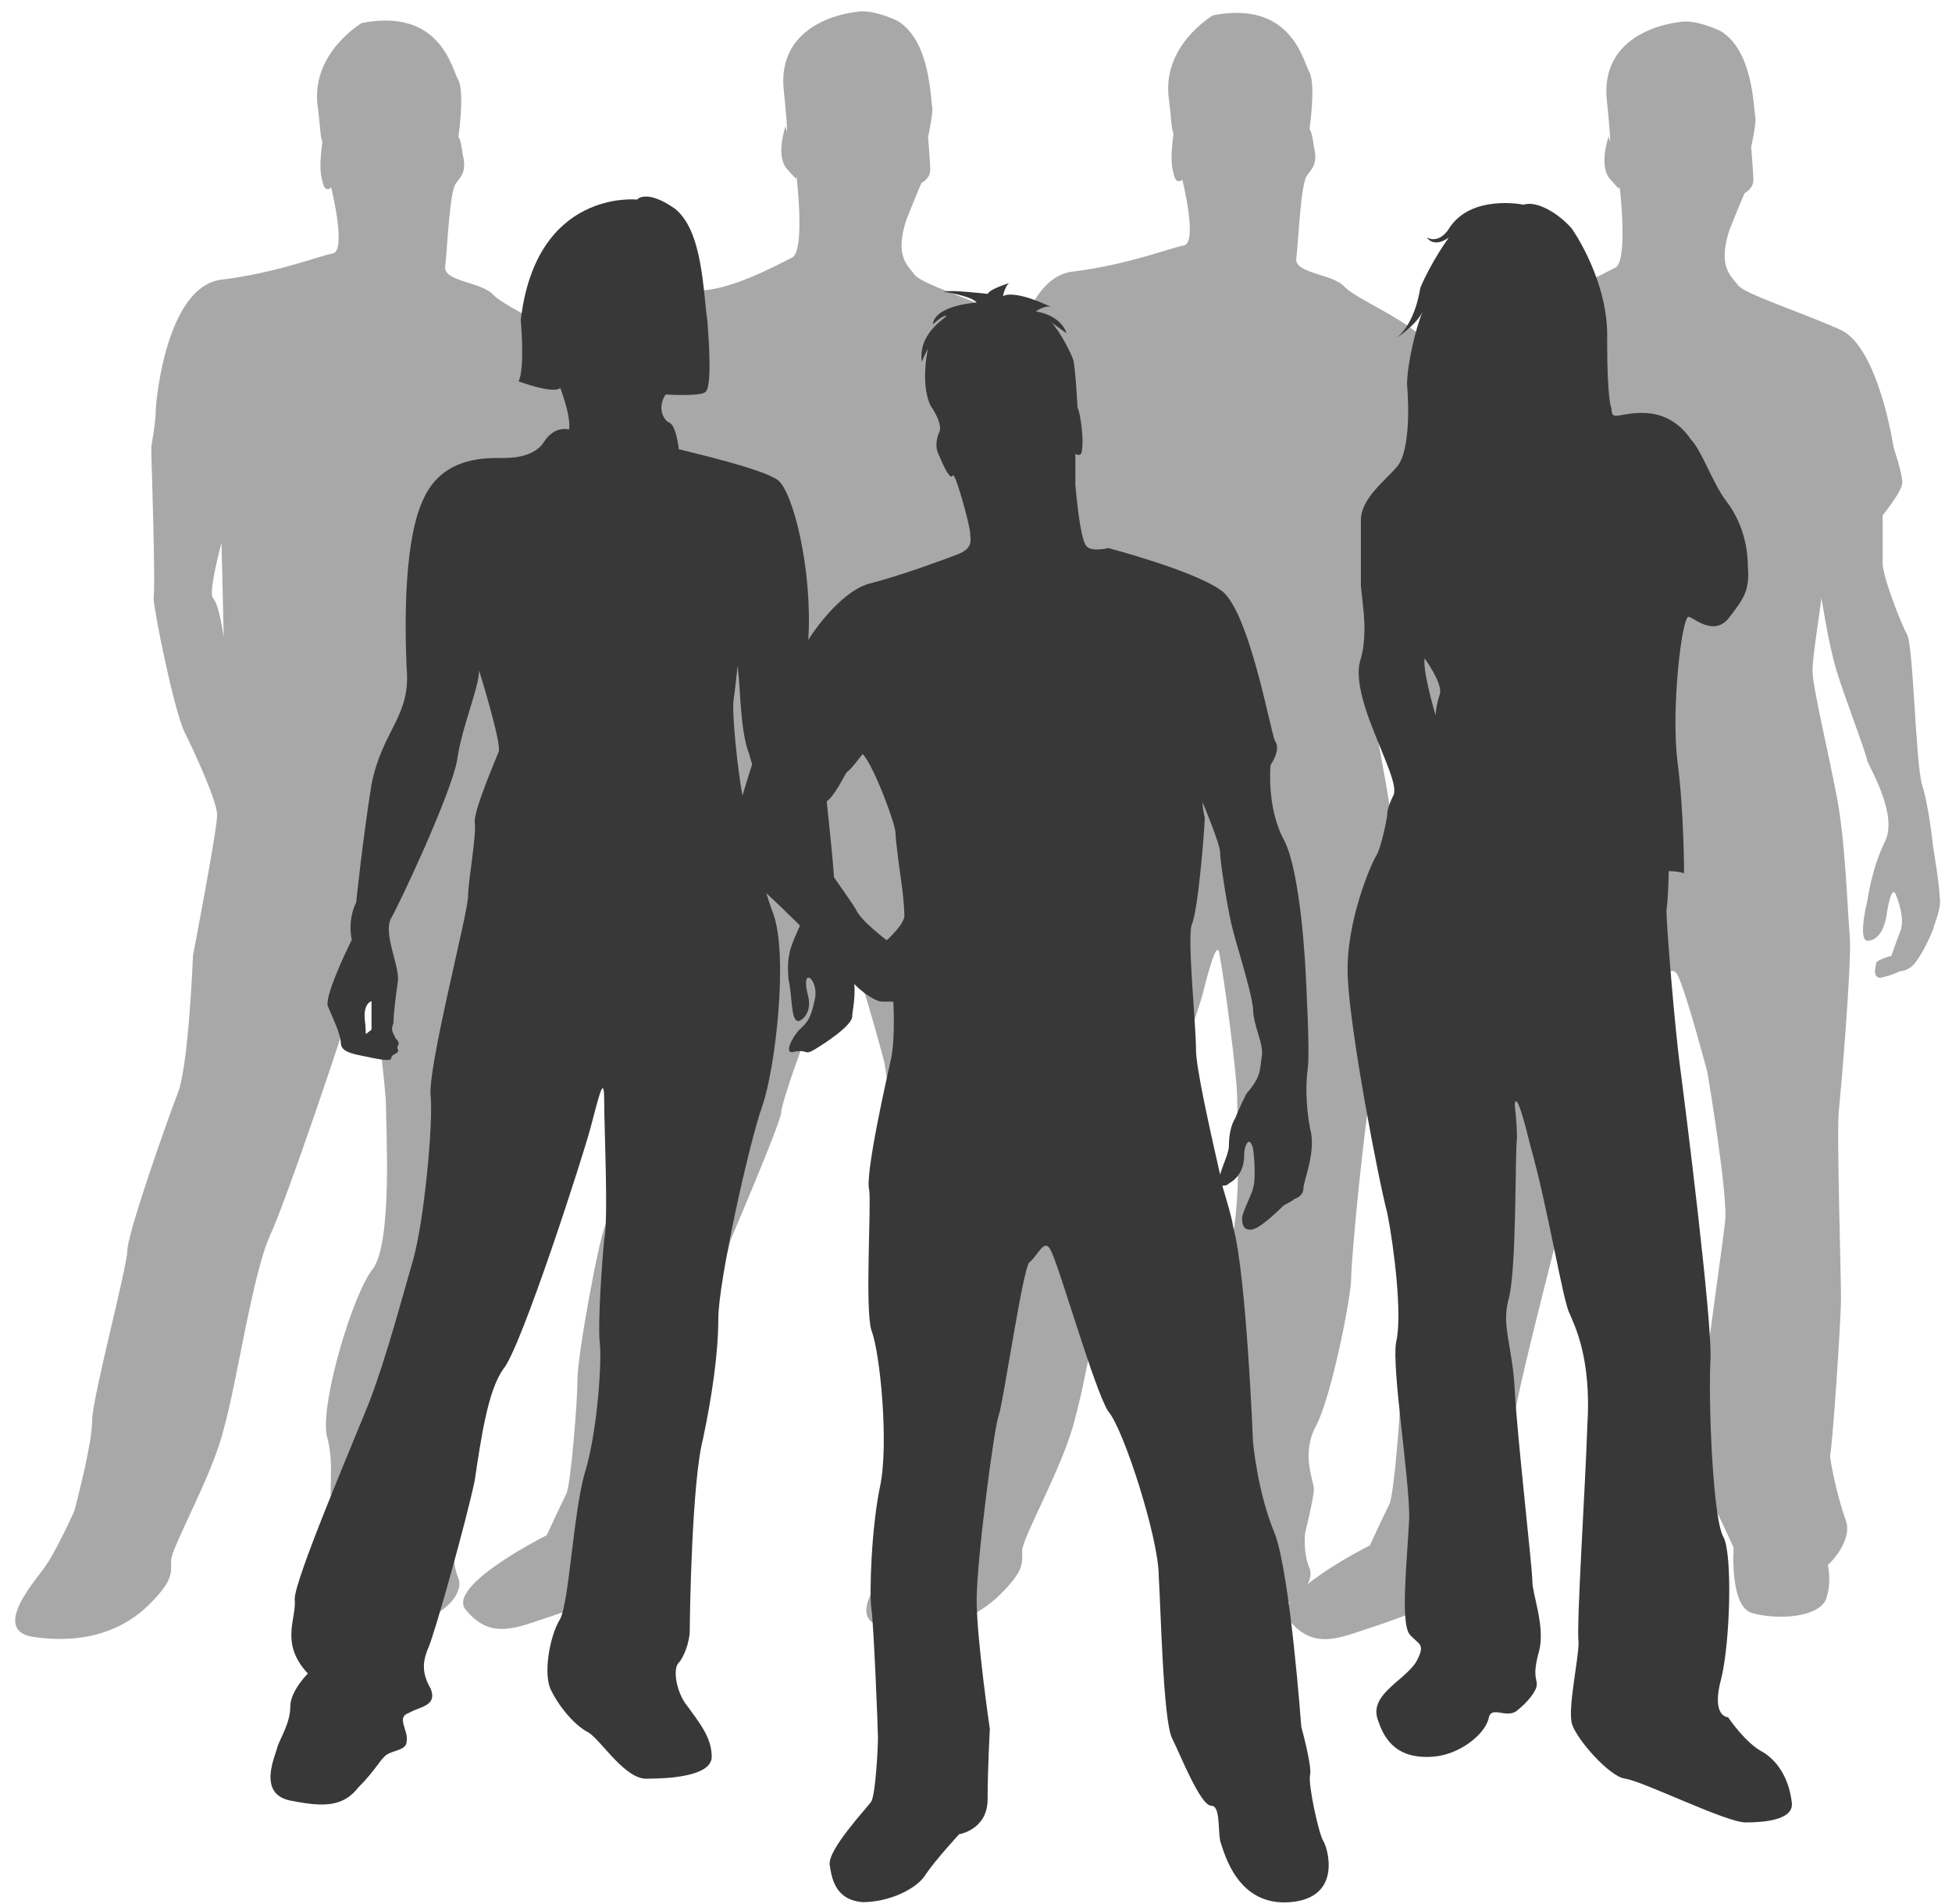<?xml version="1.0" encoding="UTF-8"?> <svg xmlns="http://www.w3.org/2000/svg" xmlns:xlink="http://www.w3.org/1999/xlink" width="766" height="747" xml:space="preserve" overflow="hidden"> <defs> <clipPath id="clip0"> <rect x="719" y="1035" width="766" height="747"></rect> </clipPath> </defs> <g clip-path="url(#clip0)" transform="translate(-719 -1035)"> <path d="M1054.81 1039.72C1054.81 1039.72 1024.71 1042.3 1026.43 1068.95 1029.01 1094.75 1027.29 1084.43 1027.29 1084.43 1027.29 1084.43 1022.99 1096.47 1028.15 1101.63 1033.31 1107.65 1031.59 1104.21 1031.59 1104.21 1031.59 1104.21 1035.03 1133.44 1029.87 1136.02 1024.71 1138.6 1005.79 1148.92 993.753 1148.92 981.714 1148.92 967.955 1166.12 963.655 1180.73 959.355 1195.35 955.055 1207.39 955.055 1207.39 955.055 1207.39 964.515 1213.41 963.655 1215.99 963.655 1219.43 964.515 1246.08 958.495 1258.12 953.336 1271.02 951.616 1303.69 949.036 1320.03 946.456 1335.5 945.596 1358.72 943.876 1362.16 942.156 1366.46 940.437 1381.08 943.876 1387.09 946.456 1393.11 949.036 1398.27 953.336 1399.99 956.775 1401.71 960.215 1403.43 961.935 1403.43 964.515 1403.43 967.955 1407.73 967.955 1401.71 967.955 1401.71 969.674 1397.41 967.955 1395.69 965.375 1393.97 959.355 1390.53 959.355 1390.53 959.355 1390.53 955.055 1377.64 958.495 1376.78 961.075 1375.92 964.515 1377.64 964.515 1381.08 964.515 1385.37 967.095 1392.25 970.534 1392.25 973.974 1392.25 973.974 1387.95 973.114 1385.37 971.394 1381.94 969.674 1369.9 969.674 1366.46 968.814 1363.02 965.375 1357 965.375 1357 965.375 1357 958.495 1352.7 963.655 1338.08 967.955 1323.47 981.714 1294.23 982.573 1289.07 982.573 1283.05 986.873 1279.61 986.873 1275.32 986.873 1271.02 986.873 1263.28 986.873 1263.28 989.453 1252.96 989.453 1252.96 989.453 1252.96 989.453 1252.96 992.893 1286.49 992.033 1292.51 991.173 1299.39 989.453 1333.78 989.453 1337.22 989.453 1339.8 992.033 1354.42 988.593 1361.3 985.153 1369.04 974.834 1403.43 974.834 1407.73 974.834 1411.17 969.674 1448.14 967.095 1460.18 965.375 1472.22 959.355 1510.05 956.775 1515.21 954.196 1519.51 945.596 1566.8 945.596 1576.26 945.596 1585.72 943.016 1616.67 941.297 1620.97 938.717 1626.13 933.557 1637.31 933.557 1637.31 933.557 1637.31 894 1657.08 901.74 1666.54 909.479 1676 917.218 1675.14 927.538 1671.7 937.857 1668.26 956.775 1662.24 961.075 1657.94 965.375 1652.78 974.834 1651.92 976.554 1649.35 978.274 1647.63 983.433 1639.89 983.433 1638.17 983.433 1636.45 990.313 1594.32 990.313 1587.44 990.313 1581.42 1004.07 1528.11 1005.79 1521.23 1008.37 1515.21 1025.57 1474.8 1025.57 1471.36 1025.57 1467.06 1041.05 1424.07 1043.63 1422.35 1046.21 1420.63 1051.37 1406.01 1054.81 1414.61 1058.25 1422.35 1065.99 1451.58 1065.99 1451.58 1065.99 1451.58 1074.59 1502.31 1072.87 1510.91 1072.01 1519.51 1065.13 1565.94 1065.13 1571.96 1065.13 1577.12 1067.71 1619.25 1069.43 1623.55 1071.15 1626.99 1076.31 1638.17 1076.31 1638.17 1076.31 1638.17 1074.59 1662.24 1084.05 1663.96 1093.51 1666.54 1108.98 1665.68 1112.42 1658.8 1115 1651.92 1113.28 1645.05 1113.28 1645.05 1113.28 1645.05 1123.6 1635.59 1120.16 1626.99 1116.72 1617.53 1114.14 1603.77 1114.14 1602.05 1115 1599.47 1118.44 1549.6 1118.44 1540.15 1118.44 1530.69 1116.72 1474.8 1117.58 1467.06 1118.44 1458.46 1122.74 1408.59 1121.88 1398.27 1121.02 1388.81 1120.16 1360.44 1116.72 1343.24 1113.28 1325.19 1107.26 1300.25 1107.26 1294.23 1107.26 1288.21 1110.7 1267.58 1110.7 1265.86 1110.7 1264.14 1113.28 1283.05 1116.72 1294.23 1120.16 1305.41 1127.9 1325.19 1128.76 1329.49 1130.48 1333.78 1140.8 1350.98 1135.64 1361.3 1130.48 1371.62 1128.76 1384.51 1128.76 1384.51 1128.76 1384.51 1124.46 1401.71 1129.62 1399.99 1135.64 1399.13 1136.5 1388.81 1136.5 1388.81 1136.5 1388.81 1138.22 1377.64 1139.94 1381.94 1141.66 1386.23 1143.38 1392.25 1141.66 1396.55 1139.94 1400.85 1138.22 1406.01 1138.22 1406.01 1138.22 1406.01 1131.34 1407.73 1132.2 1409.45 1132.2 1409.45 1130.48 1414.61 1133.92 1414.61 1138.22 1413.75 1141.66 1412.03 1141.66 1412.03 1141.66 1412.03 1145.1 1412.03 1147.68 1408.59 1150.26 1405.15 1152.84 1399.99 1154.56 1395.69 1155.42 1392.25 1158 1387.09 1157.14 1382.8 1157.14 1378.5 1154.56 1363.02 1154.56 1363.02 1154.56 1363.02 1152.84 1346.68 1150.26 1338.94 1147.68 1330.35 1146.82 1283.05 1144.24 1279.61 1142.52 1277.04 1134.78 1257.26 1134.78 1252.1 1134.78 1246.94 1134.78 1233.18 1134.78 1233.18 1134.78 1233.18 1142.52 1223.73 1142.52 1220.29 1142.52 1216.85 1139.08 1206.53 1139.08 1206.53 1139.08 1206.53 1133.06 1166.12 1117.58 1160.1 1102.1 1153.22 1080.61 1146.34 1078.03 1142.9 1074.59 1138.6 1070.29 1135.16 1074.59 1121.4 1079.75 1108.51 1080.61 1106.79 1080.61 1106.79 1080.61 1106.79 1084.05 1105.07 1084.05 1101.63 1084.05 1099.05 1083.19 1088.73 1083.19 1088.73 1083.19 1088.73 1084.91 1080.99 1084.91 1077.55 1084.05 1073.25 1084.05 1050.9 1071.15 1043.16 1059.97 1038 1054.81 1039.72 1054.81 1039.72" fill="#A8A8A8" fill-rule="evenodd" fill-opacity="1"></path> <path d="M971.14 1384.82C970.279 1380.51 967.698 1362.44 967.698 1362.44 967.698 1362.44 964.256 1339.21 964.256 1325.44 964.256 1310.81 962.535 1283.27 958.233 1272.94 953.93 1262.61 950.488 1239.38 950.488 1235.94 951.349 1231.63 959.093 1230.77 959.093 1228.19 959.093 1225.61 951.349 1182.58 945.326 1173.11 939.302 1164.51 917.791 1155.9 912.628 1150.74 908.326 1145.57 892.837 1145.57 893.698 1139.55 894.558 1132.66 895.419 1109.43 898 1106.85 899.721 1104.27 902.302 1102.54 900.581 1095.66 899.721 1088.77 898.861 1088.77 898.861 1088.77 898.861 1088.77 901.442 1071.56 898.861 1066.4 896.279 1062.1 891.977 1038 861 1044.02 861 1044.02 840.349 1056.07 843.791 1077.59 844.651 1084.47 844.651 1088.77 845.512 1090.5 845.512 1091.36 843.791 1100.82 845.512 1105.99 846.372 1111.15 848.954 1108.57 848.954 1108.57 848.954 1108.57 854.977 1132.66 849.814 1134.39 844.651 1135.25 827.442 1142.13 805.93 1144.71 784.419 1147.3 780.116 1192.05 780.116 1196.35 780.116 1200.65 778.395 1210.12 778.395 1210.12 778.395 1213.56 778.395 1213.56 778.395 1213.56 778.395 1213.56 780.116 1266.06 779.256 1269.5 779.256 1273.8 787 1312.53 791.302 1321.99 795.605 1330.6 804.209 1349.53 804.209 1354.7 804.209 1360.72 794.744 1409.77 794.744 1409.77 794.744 1409.77 793.023 1453.66 788.721 1463.99 784.419 1475.18 768.93 1519.07 768.93 1525.95 768.93 1531.98 755.163 1583.61 755.163 1592.22 755.163 1600.83 750 1620.62 748.279 1627.5 745.698 1633.53 739.674 1645.58 737.093 1649.02 735.372 1652.46 713 1675.7 733.651 1677.42 753.442 1680 768.07 1673.98 777.535 1664.51 787 1655.04 786.14 1652.46 786.14 1647.3 786.14 1642.13 802.488 1613.73 806.791 1595.66 811.953 1577.59 817.977 1535.42 824.86 1519.93 831.744 1505.3 854.977 1435.59 856.698 1429.57 858.419 1422.68 862.721 1405.47 863.581 1413.22 865.302 1421.82 870.465 1460.55 870.465 1469.16 870.465 1477.76 873.047 1522.51 865.302 1532.84 857.558 1542.31 844.651 1585.34 847.233 1598.24 850.674 1610.29 847.233 1621.48 849.814 1629.23 852.395 1636.11 856.698 1651.6 856.698 1655.04 856.698 1659.35 854.116 1671.39 873.047 1672.25 891.977 1672.25 901.442 1660.21 898.861 1654.18 896.279 1648.16 897.14 1640.41 897.14 1640.41 897.14 1640.41 900.581 1626.64 900.581 1623.2 900.581 1619.76 895.419 1609.43 901.442 1598.24 907.465 1587.06 915.209 1547.47 915.209 1540.58 915.209 1532.84 920.372 1476.9 924.674 1456.25 928.977 1435.59 931.558 1369.33 930.698 1357.28 928.977 1345.23 923.814 1318.55 923.814 1318.55 923.814 1318.55 919.512 1298.76 920.372 1291.87 921.233 1285.85 919.512 1279.83 920.372 1273.8 922.093 1266.92 921.233 1252.29 921.233 1252.29 921.233 1252.29 928.977 1272.08 928.977 1278.1 928.977 1284.13 937.581 1323.72 943.605 1334.9 949.628 1345.23 953.93 1356.42 952.209 1361.58 950.488 1367.61 945.326 1365.88 944.465 1384.82 944.465 1384.82 939.302 1402.03 942.744 1402.03 945.326 1402.03 949.628 1399.45 949.628 1395.14 950.488 1391.7 950.488 1386.54 953.07 1386.54 955.651 1386.54 959.093 1386.54 957.372 1393.42 956.512 1400.31 955.651 1403.75 952.209 1406.33 948.768 1409.77 942.744 1414.08 945.326 1414.08 945.326 1414.08 944.465 1420.1 949.628 1417.52 954.791 1414.94 954.791 1416.66 954.791 1416.66 954.791 1416.66 956.512 1415.8 960.814 1412.36 965.116 1409.77 969.419 1401.17 969.419 1398.59 969.419 1395.14 972 1389.12 971.14 1384.82M802.488 1269.5C800.767 1266.92 805.93 1247.98 805.93 1247.98 806.791 1284.99 806.791 1284.99 806.791 1284.99 806.791 1284.99 805.07 1272.08 802.488 1269.5" fill="#A8A8A8" fill-rule="evenodd" fill-opacity="1"></path> <path d="M1305.14 1381.28C1304.28 1376.98 1301.7 1358.94 1301.7 1358.94 1301.7 1358.94 1298.26 1335.74 1298.26 1321.99 1298.26 1307.38 1296.53 1279.89 1292.23 1269.58 1287.93 1259.26 1284.49 1236.06 1284.49 1232.63 1285.35 1228.33 1293.09 1227.47 1293.09 1224.89 1293.09 1222.32 1285.35 1179.35 1279.33 1169.9 1273.3 1161.31 1251.79 1152.72 1246.63 1147.56 1242.33 1142.41 1226.84 1142.41 1227.7 1136.39 1228.56 1129.52 1229.42 1106.32 1232 1103.74 1233.72 1101.16 1236.3 1099.44 1234.58 1092.57 1233.72 1085.7 1232.86 1085.7 1232.86 1085.7 1232.86 1085.7 1235.44 1068.51 1232.86 1063.36 1230.28 1059.06 1225.98 1035 1195 1041.01 1195 1041.01 1174.35 1053.04 1177.79 1074.53 1178.65 1081.4 1178.65 1085.7 1179.51 1087.41 1179.51 1088.27 1177.79 1097.73 1179.51 1102.88 1180.37 1108.04 1182.95 1105.46 1182.95 1105.46 1182.95 1105.46 1188.98 1129.52 1183.81 1131.24 1178.65 1132.1 1161.44 1138.97 1139.93 1141.55 1118.42 1144.12 1114.12 1188.81 1114.12 1193.1 1114.12 1197.4 1112.4 1206.85 1112.4 1206.85 1112.4 1210.29 1112.4 1210.29 1112.4 1210.29 1112.4 1210.29 1114.12 1262.7 1113.26 1266.14 1113.26 1270.43 1121 1309.1 1125.3 1318.55 1129.6 1327.14 1138.21 1346.05 1138.21 1351.2 1138.21 1357.22 1128.74 1406.2 1128.74 1406.2 1128.74 1406.2 1127.02 1450.02 1122.72 1460.33 1118.42 1471.5 1102.93 1515.32 1102.93 1522.19 1102.93 1528.21 1089.16 1579.76 1089.16 1588.36 1089.16 1596.95 1084 1616.71 1082.28 1623.59 1079.7 1629.6 1073.67 1641.63 1071.09 1645.07 1069.37 1648.5 1047 1671.7 1067.65 1673.42 1087.44 1676 1102.07 1669.99 1111.53 1660.53 1121 1651.08 1120.14 1648.5 1120.14 1643.35 1120.14 1638.19 1136.49 1609.84 1140.79 1591.79 1145.95 1573.75 1151.98 1531.65 1158.86 1516.18 1165.74 1501.57 1188.98 1431.97 1190.7 1425.96 1192.42 1419.08 1196.72 1401.9 1197.58 1409.63 1199.3 1418.23 1204.47 1456.89 1204.47 1465.48 1204.47 1474.08 1207.05 1518.76 1199.3 1529.07 1191.56 1538.52 1178.65 1581.48 1181.23 1594.37 1184.67 1606.4 1181.23 1617.57 1183.81 1625.3 1186.4 1632.18 1190.7 1647.64 1190.7 1651.08 1190.7 1655.38 1188.12 1667.41 1207.05 1668.27 1225.98 1668.27 1235.44 1656.24 1232.86 1650.22 1230.28 1644.21 1231.14 1636.47 1231.14 1636.47 1231.14 1636.47 1234.58 1622.73 1234.58 1619.29 1234.58 1615.85 1229.42 1605.54 1235.44 1594.37 1241.47 1583.2 1249.21 1543.68 1249.21 1536.8 1249.21 1529.07 1254.37 1473.22 1258.67 1452.6 1262.98 1431.97 1265.56 1365.81 1264.7 1353.78 1262.98 1341.75 1257.81 1315.12 1257.81 1315.12 1257.81 1315.12 1253.51 1295.35 1254.37 1288.48 1255.23 1282.46 1253.51 1276.45 1254.37 1270.43 1256.09 1263.56 1255.23 1248.95 1255.23 1248.95 1255.23 1248.95 1262.98 1268.72 1262.98 1274.73 1262.98 1280.75 1271.58 1320.27 1277.6 1331.44 1283.63 1341.75 1287.93 1352.92 1286.21 1358.08 1284.49 1364.09 1279.33 1362.37 1278.47 1381.28 1278.47 1381.28 1273.3 1398.46 1276.74 1398.46 1279.33 1398.46 1283.63 1395.88 1283.63 1391.59 1284.49 1388.15 1284.49 1383 1287.07 1383 1289.65 1383 1293.09 1383 1291.37 1389.87 1290.51 1396.74 1289.65 1400.18 1286.21 1402.76 1282.77 1406.2 1276.74 1410.49 1279.33 1410.49 1279.33 1410.49 1278.47 1416.51 1283.63 1413.93 1288.79 1411.35 1288.79 1413.07 1288.79 1413.07 1288.79 1413.07 1290.51 1412.21 1294.81 1408.77 1299.12 1406.2 1303.42 1397.6 1303.42 1395.03 1303.42 1391.59 1306 1385.57 1305.14 1381.28M1136.49 1266.14C1134.77 1263.56 1139.93 1244.66 1139.93 1244.66 1140.79 1281.6 1140.79 1281.6 1140.79 1281.6 1140.79 1281.6 1139.07 1268.72 1136.49 1266.14" fill="#A8A8A8" fill-rule="evenodd" fill-opacity="1"></path> <path d="M1377.81 1043.72C1377.81 1043.72 1347.71 1046.3 1349.43 1072.95 1352.01 1098.75 1350.29 1088.43 1350.29 1088.43 1350.29 1088.43 1345.99 1100.47 1351.15 1105.63 1356.31 1111.65 1354.59 1108.21 1354.59 1108.21 1354.59 1108.21 1358.03 1137.44 1352.87 1140.02 1347.71 1142.6 1328.79 1152.92 1316.75 1152.92 1304.71 1152.92 1290.95 1170.12 1286.65 1184.73 1282.35 1199.35 1278.06 1211.39 1278.06 1211.39 1278.06 1211.39 1287.51 1217.41 1286.65 1219.99 1286.65 1223.43 1287.51 1250.08 1281.49 1262.12 1276.34 1275.02 1274.62 1307.69 1272.04 1324.03 1269.46 1339.5 1268.6 1362.72 1266.88 1366.16 1265.16 1370.46 1263.44 1385.08 1266.88 1391.09 1269.46 1397.11 1272.04 1402.27 1276.34 1403.99 1279.78 1405.71 1283.21 1407.43 1284.93 1407.43 1287.51 1407.43 1290.95 1411.73 1290.95 1405.71 1290.95 1405.71 1292.67 1401.41 1290.95 1399.69 1288.37 1397.97 1282.35 1394.53 1282.35 1394.53 1282.35 1394.53 1278.06 1381.64 1281.49 1380.78 1284.07 1379.92 1287.51 1381.64 1287.51 1385.08 1287.51 1389.37 1290.09 1396.25 1293.53 1396.25 1296.97 1396.25 1296.97 1391.95 1296.11 1389.37 1294.39 1385.94 1292.67 1373.9 1292.67 1370.46 1291.81 1367.02 1288.37 1361 1288.37 1361 1288.37 1361 1281.49 1356.7 1286.65 1342.08 1290.95 1327.47 1304.71 1298.23 1305.57 1293.07 1305.57 1287.05 1309.87 1283.61 1309.87 1279.32 1309.87 1275.02 1309.87 1267.28 1309.87 1267.28 1312.45 1256.96 1312.45 1256.96 1312.45 1256.96 1312.45 1256.96 1315.89 1290.49 1315.03 1296.51 1314.17 1303.39 1312.45 1337.78 1312.45 1341.22 1312.45 1343.8 1315.03 1358.42 1311.59 1365.3 1308.15 1373.04 1297.83 1407.43 1297.83 1411.73 1297.83 1415.17 1292.67 1452.14 1290.09 1464.18 1288.37 1476.22 1282.35 1514.05 1279.78 1519.21 1277.2 1523.51 1268.6 1570.8 1268.6 1580.26 1268.6 1589.72 1266.02 1620.67 1264.3 1624.97 1261.72 1630.13 1256.56 1641.31 1256.56 1641.31 1256.56 1641.31 1217 1661.08 1224.74 1670.54 1232.48 1680 1240.22 1679.14 1250.54 1675.7 1260.86 1672.26 1279.78 1666.24 1284.07 1661.94 1288.37 1656.78 1297.83 1655.92 1299.55 1653.34 1301.27 1651.63 1306.43 1643.89 1306.43 1642.17 1306.43 1640.45 1313.31 1598.32 1313.31 1591.44 1313.31 1585.42 1327.07 1532.11 1328.79 1525.23 1331.37 1519.21 1348.57 1478.8 1348.57 1475.36 1348.57 1471.06 1364.05 1428.07 1366.63 1426.35 1369.21 1424.63 1374.37 1410.01 1377.81 1418.61 1381.25 1426.35 1388.99 1455.58 1388.99 1455.58 1388.99 1455.58 1397.59 1506.31 1395.87 1514.91 1395.01 1523.51 1388.13 1569.94 1388.13 1575.96 1388.13 1581.12 1390.71 1623.25 1392.43 1627.55 1394.15 1630.99 1399.31 1642.17 1399.31 1642.17 1399.31 1642.17 1397.59 1666.24 1407.05 1667.96 1416.5 1670.54 1431.98 1669.68 1435.42 1662.8 1438 1655.92 1436.28 1649.05 1436.28 1649.05 1436.28 1649.05 1446.6 1639.59 1443.16 1630.99 1439.72 1621.53 1437.14 1607.77 1437.14 1606.05 1438 1603.47 1441.44 1553.6 1441.44 1544.15 1441.44 1534.69 1439.72 1478.8 1440.58 1471.06 1441.44 1462.46 1445.74 1412.59 1444.88 1402.27 1444.02 1392.81 1443.16 1364.44 1439.72 1347.24 1436.28 1329.19 1430.26 1304.25 1430.26 1298.23 1430.26 1292.21 1433.7 1271.58 1433.7 1269.86 1433.7 1268.14 1436.28 1287.05 1439.72 1298.23 1443.16 1309.41 1450.9 1329.19 1451.76 1333.49 1453.48 1337.78 1463.8 1354.98 1458.64 1365.3 1453.48 1375.62 1451.76 1388.51 1451.76 1388.51 1451.76 1388.51 1447.46 1405.71 1452.62 1403.99 1458.64 1403.13 1459.5 1392.81 1459.5 1392.81 1459.5 1392.81 1461.22 1381.64 1462.94 1385.94 1464.66 1390.23 1466.38 1396.25 1464.66 1400.55 1462.94 1404.85 1461.22 1410.01 1461.22 1410.01 1461.22 1410.01 1454.34 1411.73 1455.2 1413.45 1455.2 1413.45 1453.48 1418.61 1456.92 1418.61 1461.22 1417.75 1464.66 1416.03 1464.66 1416.03 1464.66 1416.03 1468.1 1416.03 1470.68 1412.59 1473.26 1409.15 1475.84 1403.99 1477.56 1399.69 1478.42 1396.25 1481 1391.09 1480.14 1386.8 1480.14 1382.5 1477.56 1367.02 1477.56 1367.02 1477.56 1367.02 1475.84 1350.68 1473.26 1342.94 1470.68 1334.34 1469.82 1287.05 1467.24 1283.61 1465.52 1281.03 1457.78 1261.26 1457.78 1256.1 1457.78 1250.94 1457.78 1237.18 1457.78 1237.18 1457.78 1237.18 1465.52 1227.72 1465.52 1224.29 1465.52 1220.85 1462.08 1210.53 1462.08 1210.53 1462.08 1210.53 1456.06 1170.12 1440.58 1164.1 1425.1 1157.22 1403.61 1150.34 1401.03 1146.9 1397.59 1142.6 1393.29 1139.16 1397.59 1125.4 1402.75 1112.51 1403.61 1110.79 1403.61 1110.79 1403.61 1110.79 1407.05 1109.07 1407.05 1105.63 1407.05 1103.05 1406.19 1092.73 1406.19 1092.73 1406.19 1092.73 1407.91 1084.99 1407.91 1081.55 1407.05 1077.25 1407.05 1054.9 1394.15 1047.16 1382.97 1042 1377.81 1043.72 1377.81 1043.72" fill="#A8A8A8" fill-rule="evenodd" fill-opacity="1"></path> <path d="M1238.25 1757.21C1236.53 1754.63 1232.23 1734.86 1233.09 1731.42 1233.95 1727.98 1229.65 1712.51 1229.65 1712.51 1229.65 1712.51 1225.34 1653.19 1219.32 1636.86 1212.43 1620.53 1210.71 1600.75 1210.71 1600.75 1210.71 1600.75 1208.13 1535.42 1202.96 1516.51 1202.1 1511.35 1200.38 1506.19 1198.66 1500.18 1199.52 1500.18 1200.38 1500.18 1201.24 1499.32 1207.27 1495.88 1207.27 1489.86 1207.27 1487.28 1207.27 1485.56 1208.99 1479.54 1210.71 1485.56 1211.57 1491.58 1211.57 1499.32 1210.71 1501.04 1210.71 1502.75 1206.41 1510.49 1206.41 1513.07 1206.41 1515.65 1207.27 1517.37 1208.99 1517.37 1208.99 1517.37 1210.71 1518.23 1215.01 1514.79 1218.46 1512.21 1222.76 1507.91 1222.76 1507.91 1222.76 1507.91 1226.2 1506.19 1227.06 1505.33 1227.06 1505.33 1230.51 1504.47 1230.51 1501.04 1230.51 1498.46 1235.67 1486.42 1233.09 1477.82 1231.37 1468.37 1231.37 1459.77 1232.23 1453.75 1233.09 1447.74 1231.37 1416.79 1231.37 1416.79 1231.37 1416.79 1229.65 1377.25 1222.76 1364.35 1215.88 1351.46 1217.6 1335.12 1217.6 1335.12 1217.6 1335.12 1221.9 1329.11 1219.32 1325.67 1217.6 1322.23 1208.99 1273.23 1197.8 1266.35 1186.61 1258.61 1153.9 1250.02 1153.9 1250.02 1153.9 1250.02 1147.02 1251.74 1145.3 1249.16 1142.71 1246.58 1140.99 1225.09 1140.99 1225.09 1140.99 1213.05 1140.99 1213.05 1140.99 1213.05 1140.99 1213.05 1143.58 1214.77 1143.58 1211.33 1144.44 1207.04 1142.71 1195.86 1141.85 1195 1141.85 1195 1140.99 1178.67 1140.13 1176.09 1139.27 1173.51 1134.97 1164.91 1131.53 1161.47 1137.55 1165.77 1137.55 1165.77 1137.55 1165.77 1137.55 1165.77 1135.83 1158.89 1125.5 1157.18 1125.5 1157.18 1128.94 1154.6 1131.53 1155.46 1131.53 1155.46 1117.75 1148.58 1112.59 1151.16 1112.59 1151.16 1113.45 1146.86 1115.17 1146 1112.59 1146.86 1107.43 1148.58 1106.56 1150.3 1106.56 1150.3 1091.93 1148.58 1089.35 1149.44 1089.35 1149.44 1100.54 1151.16 1102.26 1153.74 1102.26 1153.74 1085.91 1154.6 1085.05 1162.33 1085.05 1162.33 1088.49 1158.89 1090.21 1158.89 1091.93 1158.89 1079.02 1164.91 1080.74 1176.95 1080.74 1176.95 1082.46 1172.65 1083.33 1171.79 1083.33 1170.07 1079.88 1185.54 1084.19 1194.14 1089.35 1201.88 1087.63 1204.46 1087.63 1204.46 1087.63 1204.46 1085.05 1209.61 1087.63 1213.91 1089.35 1218.21 1091.93 1223.37 1092.79 1221.65 1093.65 1219.07 1099.68 1241.42 1099.68 1244 1099.68 1246.58 1101.4 1250.02 1094.51 1252.6 1087.63 1255.18 1073.86 1260.33 1060.95 1263.77 1048.9 1266.35 1035.99 1285.26 1034.26 1289.56 1032.54 1293.86 1023.08 1311.91 1019.63 1318.79 1017.05 1325.67 1007.58 1354.04 1007.58 1359.19 1007.58 1364.35 1005 1372.95 1015.33 1381.54 1026.52 1391 1050.62 1415.93 1052.34 1418.51 1054.06 1421.95 1061.81 1427.97 1065.25 1427.97 1069.55 1427.97 1069.55 1427.97 1069.55 1427.97 1069.55 1427.97 1070.41 1441.72 1068.69 1450.32 1066.97 1458.05 1058.36 1495.88 1060.09 1501.89 1060.95 1507.91 1058.36 1548.32 1060.95 1556.91 1064.39 1565.51 1067.83 1601.61 1064.39 1617.95 1060.95 1634.28 1060.09 1660.07 1060.95 1666.09 1061.81 1671.25 1063.53 1713.37 1063.53 1716.81 1063.53 1720.25 1062.67 1738.3 1060.95 1741.74 1059.23 1744.32 1043.73 1760.65 1044.59 1766.67 1045.45 1772.68 1047.18 1780.42 1057.5 1781.28 1067.83 1781.28 1079.02 1776.12 1082.46 1770.11 1085.91 1764.95 1095.38 1754.63 1095.38 1754.63 1095.38 1754.63 1106.56 1752.91 1106.56 1740.88 1106.56 1728.84 1107.43 1713.37 1107.43 1713.37 1107.43 1713.37 1102.26 1678.12 1102.26 1662.65 1102.26 1647.18 1109.15 1594.74 1110.87 1590.44 1112.59 1586.14 1120.34 1532.84 1122.92 1530.26 1126.36 1527.68 1128.94 1519.95 1131.53 1525.96 1134.97 1532.84 1148.74 1580.98 1153.9 1588.72 1159.93 1595.6 1173.7 1638.58 1173.7 1653.19 1174.56 1666.95 1175.42 1709.07 1178.86 1716.81 1182.31 1723.68 1190.05 1743.46 1194.36 1743.46 1197.8 1743.46 1196.94 1752.05 1197.8 1757.21 1199.52 1762.37 1204.69 1783 1225.34 1781.28 1246 1779.56 1239.98 1759.79 1238.25 1757.21M1066.97 1403.89C1066.97 1403.89 1056.64 1396.16 1054.92 1391.86 1052.34 1387.56 1039.43 1369.51 1036.85 1366.07 1034.26 1363.49 1038.57 1352.32 1042.87 1349.74 1046.31 1348.02 1050.62 1338.56 1051.48 1337.7 1052.34 1337.7 1057.5 1330.82 1057.5 1330.82 1061.81 1335.12 1070.41 1358.33 1070.41 1361.77 1070.41 1365.21 1073 1383.26 1073 1383.26 1073 1383.26 1073.86 1390.14 1073.86 1393.58 1074.72 1397.02 1066.97 1403.89 1066.97 1403.89M1197.8 1495.88C1193.5 1476.96 1188.33 1453.75 1188.33 1446.88 1188.33 1436.56 1184.89 1403.89 1186.61 1397.88 1189.19 1392.72 1191.78 1359.19 1191.78 1355.75 1190.91 1352.32 1190.91 1349.74 1190.91 1349.74 1190.91 1349.74 1197.8 1366.07 1197.8 1369.51 1197.8 1372.95 1200.38 1389.28 1202.1 1397.02 1203.83 1404.75 1209.85 1422.81 1210.71 1430.54 1210.71 1437.42 1215.01 1444.3 1214.15 1449.46 1213.29 1454.61 1214.15 1457.19 1208.13 1464.07 1208.13 1464.07 1204.69 1470.95 1203.83 1473.53 1202.1 1476.11 1201.24 1480.4 1201.24 1484.7 1201.24 1487.28 1198.66 1492.44 1197.8 1495.88" fill="#383838" fill-rule="evenodd" fill-opacity="1"></path> <path d="M1052.55 1413.18C1049.11 1403.73 1047.39 1395.14 1046.53 1385.68 1046.53 1376.23 1043.94 1355.61 1042.22 1337.57 1040.5 1320.38 1034.47 1313.51 1036.19 1286.01 1037.91 1258.51 1030.16 1227.58 1024.13 1223.28 1018.1 1218.99 992.263 1212.97 985.372 1211.25 985.372 1211.25 984.511 1202.66 981.927 1200.94 979.343 1200.08 976.759 1194.93 980.204 1189.77 980.204 1189.77 993.124 1190.63 995.708 1188.91 998.292 1187.19 997.431 1171.73 996.569 1160.56 994.847 1149.39 994.847 1125.33 983.65 1116.73 972.452 1109 969.007 1113.3 969.007 1113.3 969.007 1113.3 929.387 1109 923.358 1160.56 923.358 1160.56 925.08 1179.46 922.496 1184.62 922.496 1184.62 936.277 1189.77 938.861 1187.19 938.861 1187.19 943.168 1198.36 942.306 1203.52 942.306 1203.52 937.139 1201.8 932.832 1207.82 929.387 1213.83 921.635 1214.69 916.467 1214.69 910.438 1214.69 893.212 1213.83 885.46 1230.16 877.708 1245.62 877.708 1277.42 878.569 1297.18 880.292 1316.08 869.095 1321.24 864.788 1342.72 861.343 1364.2 858.759 1389.12 858.759 1389.12 858.759 1389.12 855.314 1395.14 857.036 1403.73 857.036 1403.73 846.701 1424.35 847.562 1429.51 849.284 1433.8 852.73 1440.68 852.73 1444.11 852.73 1447.55 857.036 1448.41 861.343 1449.27 865.649 1450.13 872.54 1451.85 872.54 1450.13 872.54 1448.41 875.985 1448.41 875.124 1446.69 874.263 1444.97 876.847 1444.97 874.263 1442.4 872.54 1438.96 872.54 1438.96 873.401 1436.38 873.401 1432.94 874.263 1426.07 875.124 1420.06 875.985 1414.04 869.095 1401.15 872.54 1395.14 875.985 1389.12 895.795 1347.02 898.379 1333.27 900.102 1320.38 906.993 1304.91 906.993 1298.04 906.993 1298.04 915.606 1325.54 914.744 1329.83 913.022 1334.13 905.27 1352.17 905.27 1357.33 906.131 1362.48 902.686 1380.53 902.686 1386.54 902.686 1393.42 886.321 1455.29 888.044 1465.6 888.905 1476.77 885.46 1513.72 881.153 1529.18 876.847 1543.79 870.817 1566.99 863.927 1585.04 857.036 1602.22 834.642 1654.64 834.642 1662.37 835.503 1670.1 828.613 1679.55 839.81 1691.58 839.81 1691.58 832.92 1698.46 832.92 1704.47 832.92 1711.35 828.613 1717.36 827.752 1720.8 826.89 1724.24 820 1738.84 832.92 1741.42 845.839 1744 853.591 1744 859.62 1736.27 866.511 1729.39 868.233 1725.1 870.817 1723.38 873.401 1721.66 878.569 1721.66 878.569 1718.22 879.431 1713.93 874.263 1708.77 879.431 1707.05 883.737 1704.47 890.628 1704.47 888.044 1697.6 884.598 1691.58 884.598 1687.29 887.182 1681.27 889.766 1675.26 901.825 1632.29 905.27 1615.97 907.854 1598.78 910.438 1580.74 916.467 1572.15 923.358 1564.41 948.336 1487.08 950.92 1476.77 953.504 1467.32 956.088 1455.29 956.088 1466.46 956.088 1477.63 957.81 1513.72 956.088 1521.45 955.226 1530.04 953.504 1554.96 954.365 1561.83 955.226 1568.71 953.504 1597.06 948.336 1613.39 944.029 1628.86 942.306 1663.23 938.861 1670.1 934.555 1676.98 931.971 1692.44 935.416 1698.46 938.861 1705.33 944.89 1712.21 950.058 1714.78 955.226 1718.22 964.701 1733.69 973.314 1732.83 981.066 1732.83 998.292 1731.97 998.292 1724.24 998.292 1716.5 993.124 1710.49 988.817 1704.47 984.511 1699.32 982.788 1689.87 985.372 1687.29 987.095 1685.57 989.679 1679.55 989.679 1674.4 989.679 1668.38 990.54 1615.97 994.847 1599.64 998.292 1583.32 1000.88 1566.13 1000.88 1552.38 1000.88 1537.78 1012.93 1483.64 1018.1 1469.03 1023.27 1454.43 1028.44 1409.74 1022.41 1393.42 1016.38 1377.09 1012.07 1354.75 1010.35 1347.02 1008.63 1338.42 1006.04 1314.37 1006.91 1309.21 1007.77 1304.05 1008.63 1292.02 1008.63 1298.04 1009.49 1304.05 1009.49 1322.1 1012.93 1330.69 1015.52 1339.28 1019.82 1356.47 1024.13 1368.5 1029.3 1379.67 1035.33 1389.98 1032.74 1398.57 1029.3 1406.31 1027.58 1409.74 1028.44 1419.2 1030.16 1427.79 1029.3 1436.38 1032.74 1435.52 1036.19 1433.8 1037.05 1429.51 1036.19 1426.07 1032.74 1413.18 1040.5 1419.2 1038.77 1426.93 1037.05 1435.52 1035.33 1436.38 1032.74 1438.96 1030.16 1441.54 1025.85 1449.27 1031.02 1447.55 1036.19 1446.69 1034.47 1449.27 1038.77 1446.69 1043.08 1444.11 1053.42 1437.24 1053.42 1433.8 1053.42 1431.23 1056 1422.63 1052.55 1413.18M864.788 1438.96C861.343 1441.54 863.066 1441.54 862.204 1435.52 861.343 1428.65 864.788 1427.79 864.788 1427.79 864.788 1433.8 864.788 1438.96 864.788 1438.96" fill="#383838" fill-rule="evenodd" fill-opacity="1"></path> <path d="M1349.67 1168.62C1350.53 1145.4 1335.86 1124.76 1335.86 1124.76 1330.69 1118.74 1322.06 1113.58 1316.88 1115.3 1316.88 1115.3 1296.18 1111 1287.55 1124.76 1287.55 1124.76 1284.1 1130.78 1278.92 1128.2 1278.92 1128.2 1281.51 1132.5 1287.55 1128.2 1287.55 1128.2 1280.65 1137.66 1276.33 1147.98 1276.33 1147.98 1274.61 1161.74 1266.84 1167.76 1266.84 1167.76 1274.61 1162.6 1277.2 1157.44 1274.61 1163.46 1271.16 1178.08 1271.16 1185.82 1272.02 1196.14 1272.02 1213.34 1266.84 1218.5 1262.53 1223.66 1253.04 1230.54 1253.04 1239.14 1253.04 1247.74 1253.04 1256.34 1253.04 1264.94 1253.9 1273.55 1255.63 1283.87 1253.04 1293.33 1249.59 1302.79 1257.35 1319.99 1260.8 1328.59 1264.26 1337.19 1266.84 1343.21 1265.98 1346.65 1264.26 1350.09 1263.39 1352.67 1263.39 1354.39 1263.39 1356.11 1260.8 1368.15 1259.08 1370.73 1257.35 1373.31 1247 1396.53 1247.86 1418.03 1248.73 1439.53 1259.94 1498.01 1263.39 1510.91 1265.98 1523.81 1269.43 1551.33 1266.84 1561.65 1265.12 1571.97 1272.02 1614.12 1272.02 1630.46 1271.16 1647.66 1268.57 1670.88 1272.02 1676.04 1275.47 1680.34 1278.92 1679.48 1274.61 1687.22 1269.43 1694.96 1255.63 1700.12 1259.94 1710.44 1263.39 1720.76 1270.29 1725.06 1281.51 1724.2 1291.86 1723.34 1301.35 1715.6 1303.08 1709.58 1303.94 1703.56 1309.98 1709.58 1314.29 1706.14 1318.61 1702.7 1322.06 1698.4 1322.06 1695.82 1322.06 1693.24 1320.33 1692.38 1322.92 1682.92 1325.51 1673.46 1320.33 1660.56 1320.33 1655.4 1320.33 1650.24 1314.29 1597.78 1313.43 1580.57 1312.57 1563.37 1308.26 1555.63 1310.84 1545.31 1314.29 1534.13 1313.43 1487.69 1314.29 1481.67 1314.29 1475.65 1313.43 1468.77 1313.43 1468.77 1313.43 1468.77 1313.43 1459.31 1319.47 1484.25 1326.37 1508.33 1332.41 1546.17 1335 1550.47 1336.73 1554.77 1343.63 1567.67 1341.9 1594.34 1341.04 1620.14 1337.59 1671.74 1338.45 1679.48 1338.45 1686.36 1334.14 1705.28 1335.86 1711.3 1337.59 1717.32 1350.53 1731.94 1356.57 1732.8 1363.47 1733.66 1396.26 1750 1404.02 1750 1410.92 1750 1423 1749.14 1422.14 1742.26 1421.27 1734.52 1417.82 1726.78 1410.92 1722.48 1404.02 1719.04 1397.12 1708.72 1397.12 1708.72 1397.12 1708.72 1390.22 1708.72 1394.53 1693.24 1397.98 1678.62 1398.84 1645.08 1395.39 1638.2 1391.08 1631.32 1389.35 1584.01 1390.22 1568.53 1391.08 1553.91 1379.86 1465.33 1378.14 1452.43 1376.41 1439.53 1372.96 1399.11 1372.96 1392.23 1373.82 1385.35 1373.82 1376.75 1373.82 1376.75 1373.82 1376.75 1377.27 1376.75 1379.86 1377.61 1379.86 1377.61 1379.86 1353.53 1377.27 1333.75 1374.69 1313.11 1379 1276.99 1381.59 1276.99 1383.31 1276.99 1391.08 1284.73 1397.12 1277.85 1403.16 1270.1 1405.75 1266.66 1404.88 1257.2 1404.88 1248.6 1402.29 1239.14 1396.26 1231.4 1391.08 1224.52 1386.76 1211.62 1382.45 1207.32 1379 1202.16 1372.96 1197 1363.47 1197 1353.98 1197 1351.39 1200.44 1351.39 1195.28 1351.39 1195.28 1349.67 1192.7 1349.67 1168.62M1284.1 1307.09C1282.37 1312.25 1282.37 1315.69 1282.37 1315.69 1282.37 1315.69 1277.2 1298.49 1278.06 1293.33 1278.06 1293.33 1284.96 1302.79 1284.1 1307.09" fill="#383838" fill-rule="evenodd" fill-opacity="1"></path> </g> </svg> 